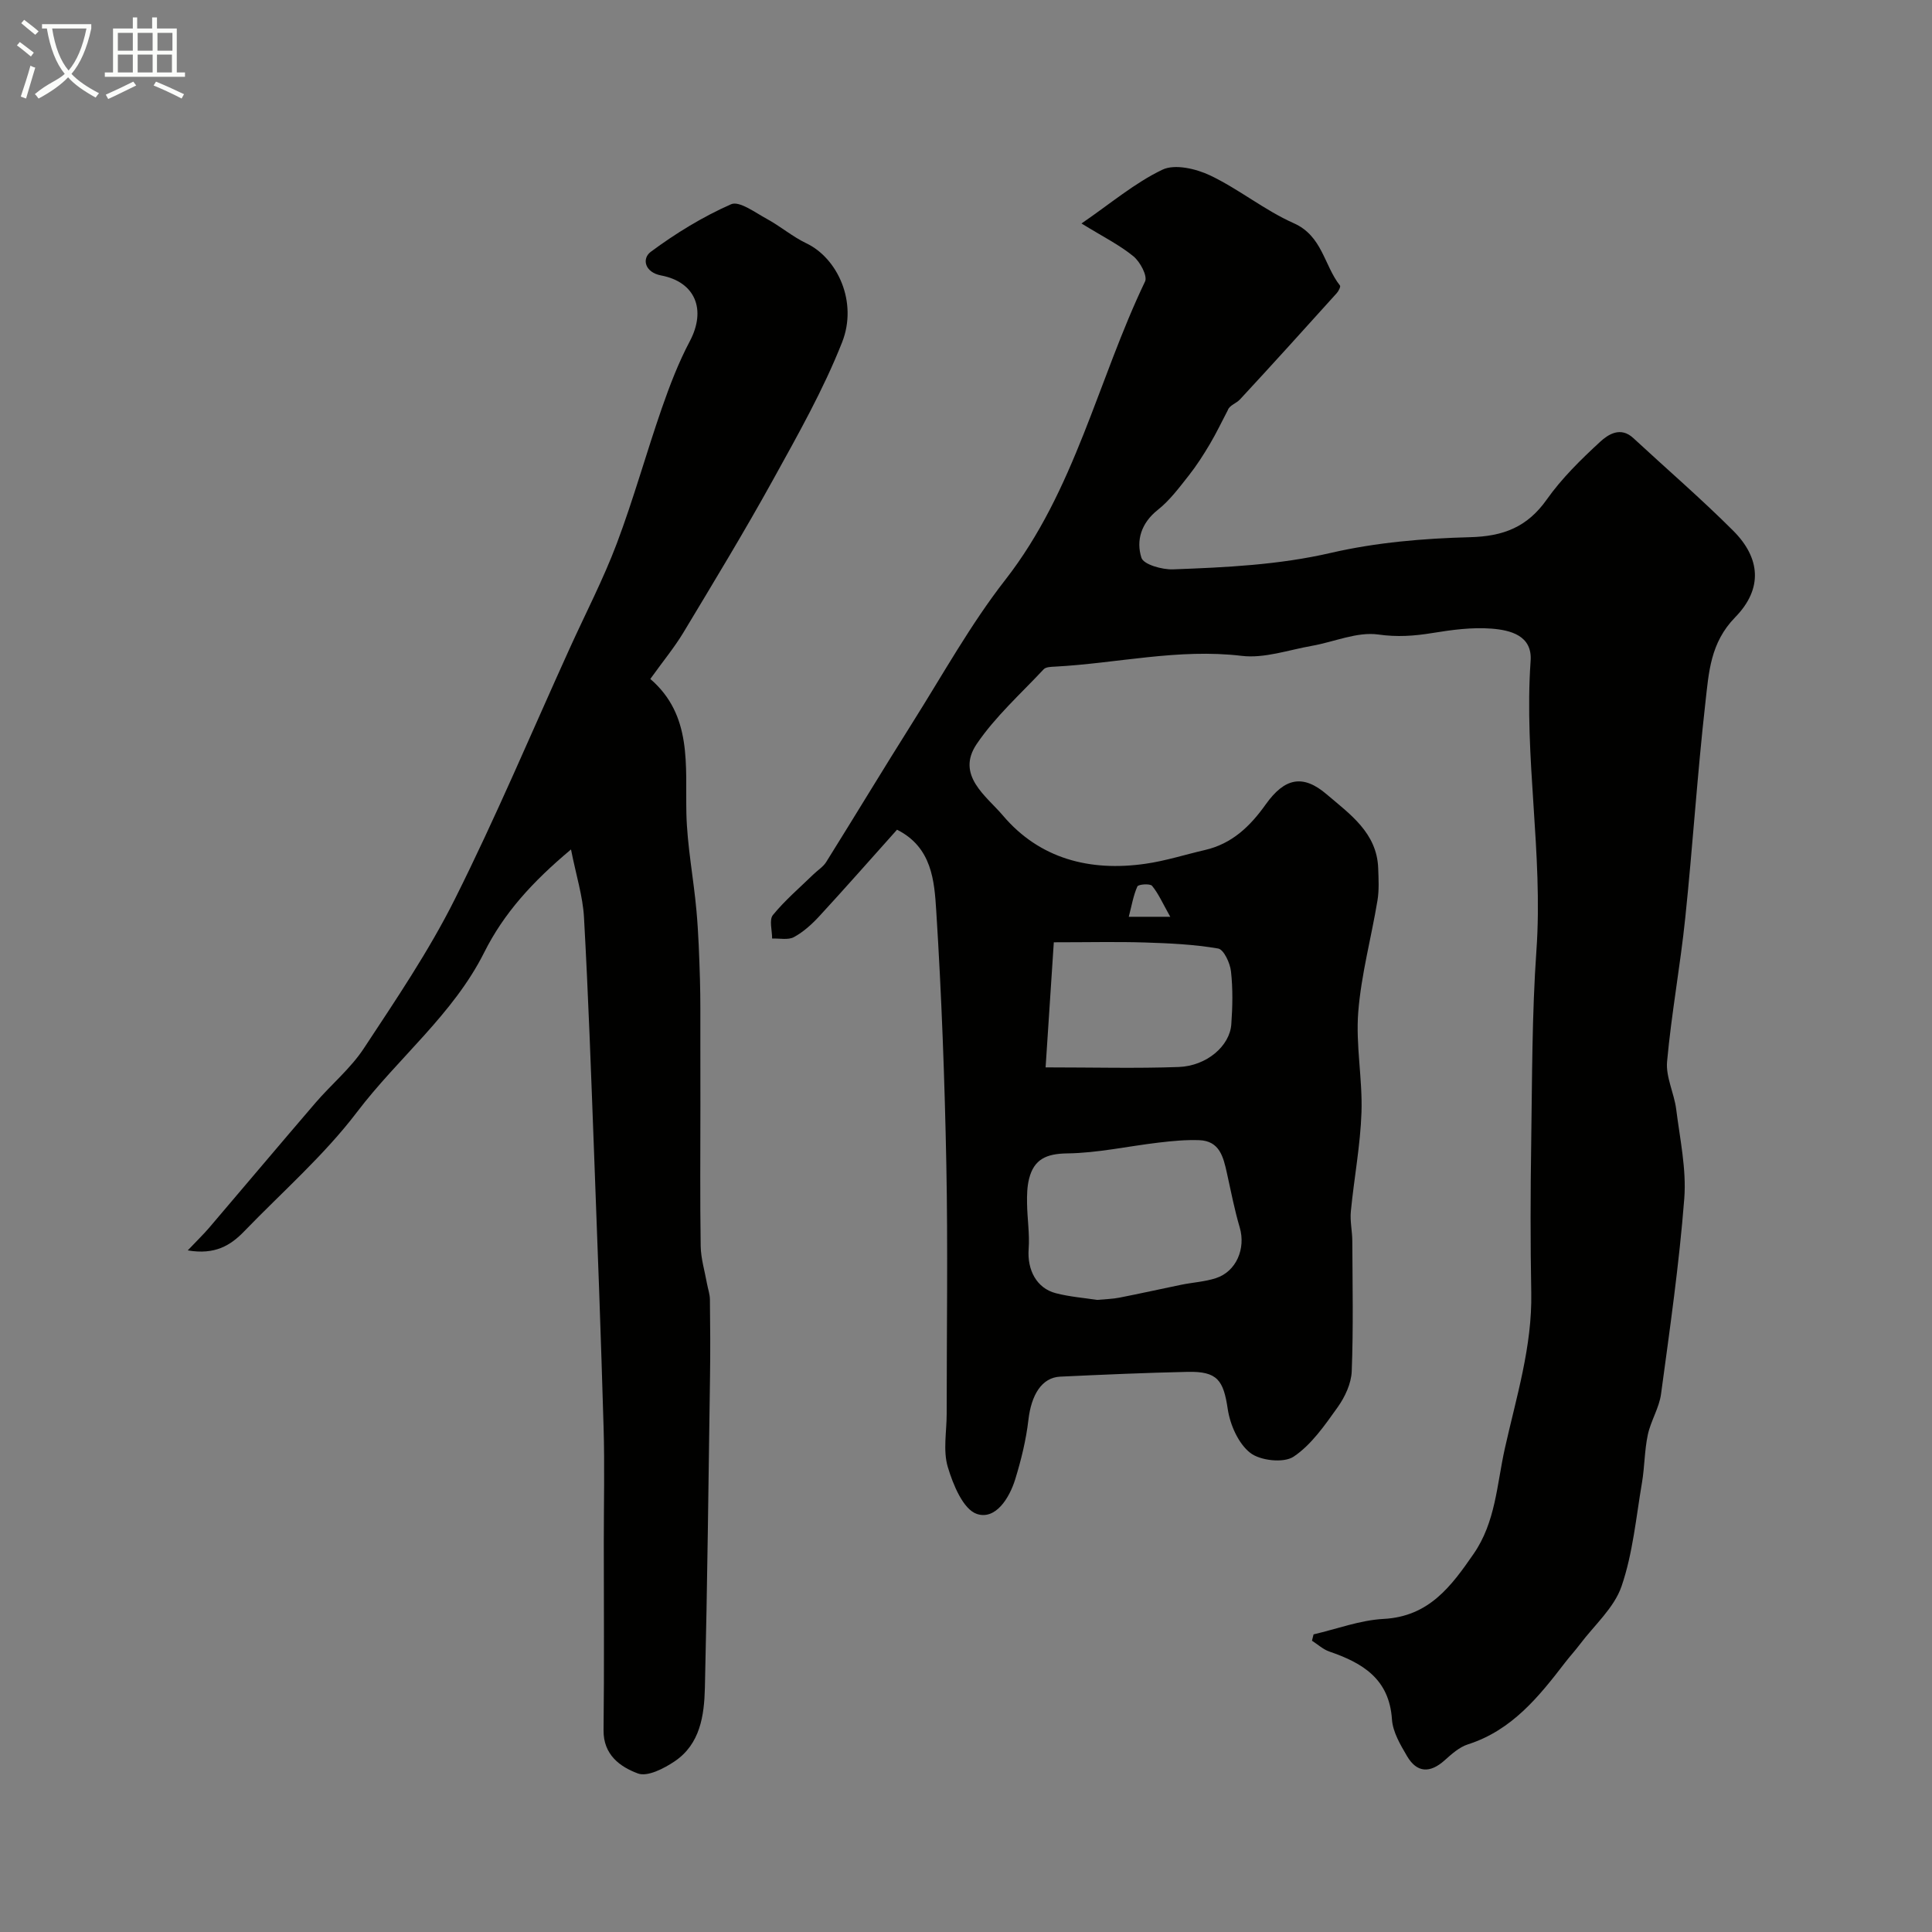 <svg enable-background="new 0 0 400 400" viewBox="0 0 400 400" xmlns="http://www.w3.org/2000/svg"><rect x="0" y="0" width="400" height="400" fill="#808080" stroke="none"/><path d="m6.4 11.7c-1-.8-1.9-1.6-2.9-2.3l.6-.7c.9.7 1.9 1.4 2.9 2.2zm-2.1 8.3c.7-2.1 1.4-4.2 2-6.4.2.1.6.3 1 .4-.7 2.3-1.3 4.4-1.9 6.4zm3-12.8c-1.1-.9-2.1-1.7-2.9-2.4l.6-.7c1 .8 2 1.5 3 2.4zm1.4-1.3v-.9h10.2v.9c-.9 4.2-2.3 7.3-4.1 9.4 1.3 1.4 3.2 2.7 5.7 4-.2.2-.4.5-.7.9-2.5-1.4-4.4-2.7-5.7-4.2-1.4 1.5-3.5 3-6.1 4.4 0 0 0 0-.1-.1-.3-.4-.5-.7-.7-.8 2.7-2.3 4.7-2.8 6.2-4.2-1.8-2.2-3-5.3-3.7-9.4zm9.2 0h-7.1c.6 3.8 1.7 6.7 3.4 8.7 1.7-2 2.9-4.8 3.7-8.7z" fill="#fbfcfa"/><path d="m31.6 3.6h.9v2.3h4.1v9.1h1.7v.9h-16.6v-.9h1.7v-9.1h4.1v-2.3h.9v2.3h3.1v-2.3zm-4 13.3.6.8c-1.9.9-3.8 1.9-5.8 2.8-.2-.3-.3-.6-.5-.9 2-.9 3.9-1.8 5.7-2.7zm-3.2-10.1v3.7h3.1v-3.7zm0 4.5v3.7h3.1v-3.7zm4.1-4.5v3.7h3.1v-3.7zm0 4.5v3.7h3.1v-3.7zm9.1 9.1c-2.1-1.1-4.1-2-5.8-2.7l.5-.8c2.2.9 4.1 1.8 5.8 2.6zm-1.9-13.6h-3.1v3.7h3.1zm-3.2 4.5v3.7h3.1v-3.7z" fill="#fbfcfa"/><g fill="#010100"><path d="m271.96 338.38c4.83-1.12 9.62-2.94 14.49-3.2 9.39-.49 13.99-6.73 18.64-13.46 4.57-6.6 4.81-14.36 6.46-21.78 2.38-10.68 5.69-21.16 5.48-32.3-.19-10.35-.17-20.72-.01-31.07.2-13.27.15-26.57 1.08-39.8 1.41-20.05-2.61-39.93-1.2-59.96.37-5.26-4.24-6.36-8.1-6.66-4.04-.31-8.21.25-12.24.91-3.76.61-7.24.87-11.19.31-4.4-.62-9.16 1.54-13.79 2.35-4.82.85-9.81 2.63-14.49 2.07-13.11-1.57-25.81 1.55-38.7 2.23-.79.04-1.86.06-2.31.55-4.73 5.06-10.01 9.78-13.86 15.46-4.4 6.49 2.05 10.83 5.41 14.8 7.6 8.98 18.02 11.65 29.48 10.01 4.17-.59 8.23-1.9 12.35-2.85 5.59-1.29 9.33-4.86 12.59-9.44 3.92-5.51 7.7-6.31 12.64-2.08 4.76 4.07 10.4 7.95 10.65 15.3.08 2.22.21 4.5-.15 6.67-1.28 7.71-3.37 15.35-3.98 23.1-.54 6.86.9 13.85.67 20.76-.23 6.84-1.54 13.65-2.2 20.49-.2 2.02.29 4.09.3 6.14.04 9 .23 18.01-.12 26.99-.1 2.53-1.4 5.31-2.91 7.43-2.67 3.73-5.44 7.78-9.13 10.24-2.04 1.36-6.9.83-8.97-.79-2.47-1.93-4.17-5.81-4.66-9.08-.89-5.96-2.13-7.83-8.32-7.69-8.79.19-17.58.58-26.37.99-3.8.18-5.98 3.75-6.58 8.96-.48 4.15-1.5 8.29-2.73 12.29-1.21 3.92-4.07 8.46-7.93 7.18-2.85-.95-4.95-6.09-6.04-9.76-1-3.39-.22-7.31-.22-10.99 0-17.17.26-34.34-.07-51.5-.34-17.54-.98-35.09-2.09-52.6-.39-6.23-.88-13.18-8.12-16.82-5.41 6.04-10.67 12.03-16.07 17.89-1.54 1.67-3.31 3.28-5.28 4.35-1.2.65-2.98.23-4.51.3.01-1.66-.65-3.87.16-4.87 2.5-3.06 5.56-5.67 8.41-8.44.87-.85 1.99-1.53 2.62-2.53 6.01-9.62 11.87-19.34 17.92-28.94 6.26-9.93 11.99-20.3 19.18-29.51 14.4-18.46 19.11-41.26 28.92-61.75.55-1.14-1.02-4.08-2.4-5.21-2.87-2.35-6.27-4.04-10.76-6.8 6.05-4.15 11.04-8.41 16.76-11.14 2.58-1.23 6.99-.19 9.9 1.2 5.97 2.85 11.25 7.2 17.28 9.88 5.95 2.64 6.27 8.73 9.58 12.91.17.22-.29 1.15-.66 1.56-6.64 7.36-13.28 14.72-20.02 21.99-.82.88-2.21 1.24-2.54 2.24-1.24 2.36-2.38 4.77-3.74 7.06-1.33 2.24-2.75 4.46-4.37 6.51-1.98 2.5-3.93 5.14-6.4 7.09-3.43 2.72-4.52 6.33-3.38 9.91.45 1.4 4.29 2.48 6.54 2.4 10.96-.41 21.87-.91 32.72-3.42 9.36-2.16 19.16-2.99 28.8-3.24 6.9-.18 11.83-2.1 15.86-7.8 3.1-4.39 7.05-8.26 11.03-11.93 1.7-1.57 4.26-3.23 6.89-.79 6.9 6.39 14.04 12.54 20.69 19.19 5.6 5.6 6.21 11.97.4 17.91-5.16 5.28-5.46 11.44-6.16 17.61-1.68 14.86-2.63 29.8-4.18 44.67-1.03 9.93-2.86 19.78-3.76 29.71-.29 3.2 1.47 6.55 1.89 9.88.77 6.15 2.14 12.41 1.67 18.49-1.05 13.53-2.99 27-4.81 40.46-.39 2.88-2.13 5.56-2.74 8.44-.69 3.23-.65 6.6-1.2 9.87-1.23 7.21-1.89 14.66-4.24 21.5-1.53 4.46-5.63 8.04-8.61 12-.98 1.3-2.09 2.5-3.08 3.79-5.46 7.11-11.04 14.03-20.11 16.93-1.78.57-3.37 2-4.82 3.3-3.02 2.71-5.74 2.62-7.78-.85-1.39-2.37-2.96-5.01-3.13-7.62-.56-8.39-6.07-11.68-12.95-14.04-1.31-.45-2.41-1.48-3.61-2.25.12-.44.23-.88.33-1.31zm-44.82-69.25c1.68-.16 3.18-.18 4.64-.47 4.26-.83 8.5-1.79 12.76-2.66 2.39-.49 4.88-.62 7.19-1.37 4.24-1.37 6.22-6.14 4.95-10.47-1.1-3.72-1.83-7.54-2.67-11.33-.73-3.28-1.5-6.62-5.72-6.77-2.78-.1-5.6.17-8.38.5-6.33.74-12.64 2.16-18.97 2.24-4.3.06-6.86 1.2-7.88 5.25-.41 1.63-.45 3.38-.42 5.08.04 3.16.56 6.33.33 9.46-.32 4.33 1.64 8.14 5.65 9.16 2.81.73 5.77.96 8.52 1.38zm-10.66-48.14c9.92 0 18.75.24 27.55-.08 5.79-.21 10.59-4.35 10.9-8.85.26-3.64.34-7.35-.07-10.96-.19-1.72-1.49-4.52-2.66-4.72-5-.86-10.12-1.09-15.21-1.25-5.76-.18-11.52-.04-18.81-.04-.5 7.69-1.07 16.41-1.7 25.9zm25.81-31.18c-1.6-2.84-2.45-4.82-3.77-6.41-.42-.5-2.84-.32-3.04.13-.84 1.88-1.18 3.99-1.78 6.28z"/><path d="m134.64 140.57c8.75 7.54 7.24 17.85 7.47 27.89.16 6.69 1.48 13.35 2.08 20.04.43 4.76.58 9.55.73 14.32.12 4.03.07 8.06.08 12.08.01 4.69 0 9.39.01 14.08 0 9.67-.09 19.33.06 29 .04 2.58.83 5.14 1.29 7.71.2 1.12.61 2.24.62 3.36.07 5.36.1 10.72.02 16.09-.31 21.43-.55 42.87-1.06 64.3-.14 5.73-.96 11.65-6.27 15.23-2.2 1.48-5.61 3.24-7.59 2.51-3.65-1.35-7.18-3.84-7.12-8.96.15-13 .05-26 .05-38.99 0-7.87.19-15.74-.04-23.6-.55-19.04-1.26-38.07-1.98-57.1-.61-16.2-1.18-32.4-2.08-48.59-.24-4.38-1.63-8.69-2.69-14.07-8.06 6.75-13.91 13.22-17.97 21.32-6.43 12.82-17.79 21.8-26.32 33.03-6.82 8.98-15.5 16.56-23.38 24.72-2.83 2.93-6.06 4.9-11.68 3.94 2.03-2.14 3.29-3.35 4.42-4.67 7.36-8.63 14.66-17.31 22.05-25.91 3.28-3.81 7.27-7.11 10-11.26 6.63-10.07 13.45-20.13 18.83-30.88 8.51-17 15.9-34.56 23.76-51.88 3.29-7.25 6.98-14.35 9.78-21.78 3.47-9.21 6.1-18.73 9.33-28.03 1.64-4.71 3.45-9.43 5.78-13.83 3.44-6.5 1.17-12.26-5.94-13.61-3.4-.64-4.03-3.49-2.15-4.89 5.16-3.83 10.76-7.26 16.63-9.85 1.7-.75 4.98 1.71 7.37 3.01 2.82 1.53 5.33 3.69 8.21 5.07 6.46 3.07 10.69 12.16 7.41 20.49-3.89 9.86-9.18 19.2-14.32 28.51-5.9 10.68-12.24 21.11-18.52 31.56-1.85 3.07-4.16 5.87-6.87 9.64z"/></g></svg>